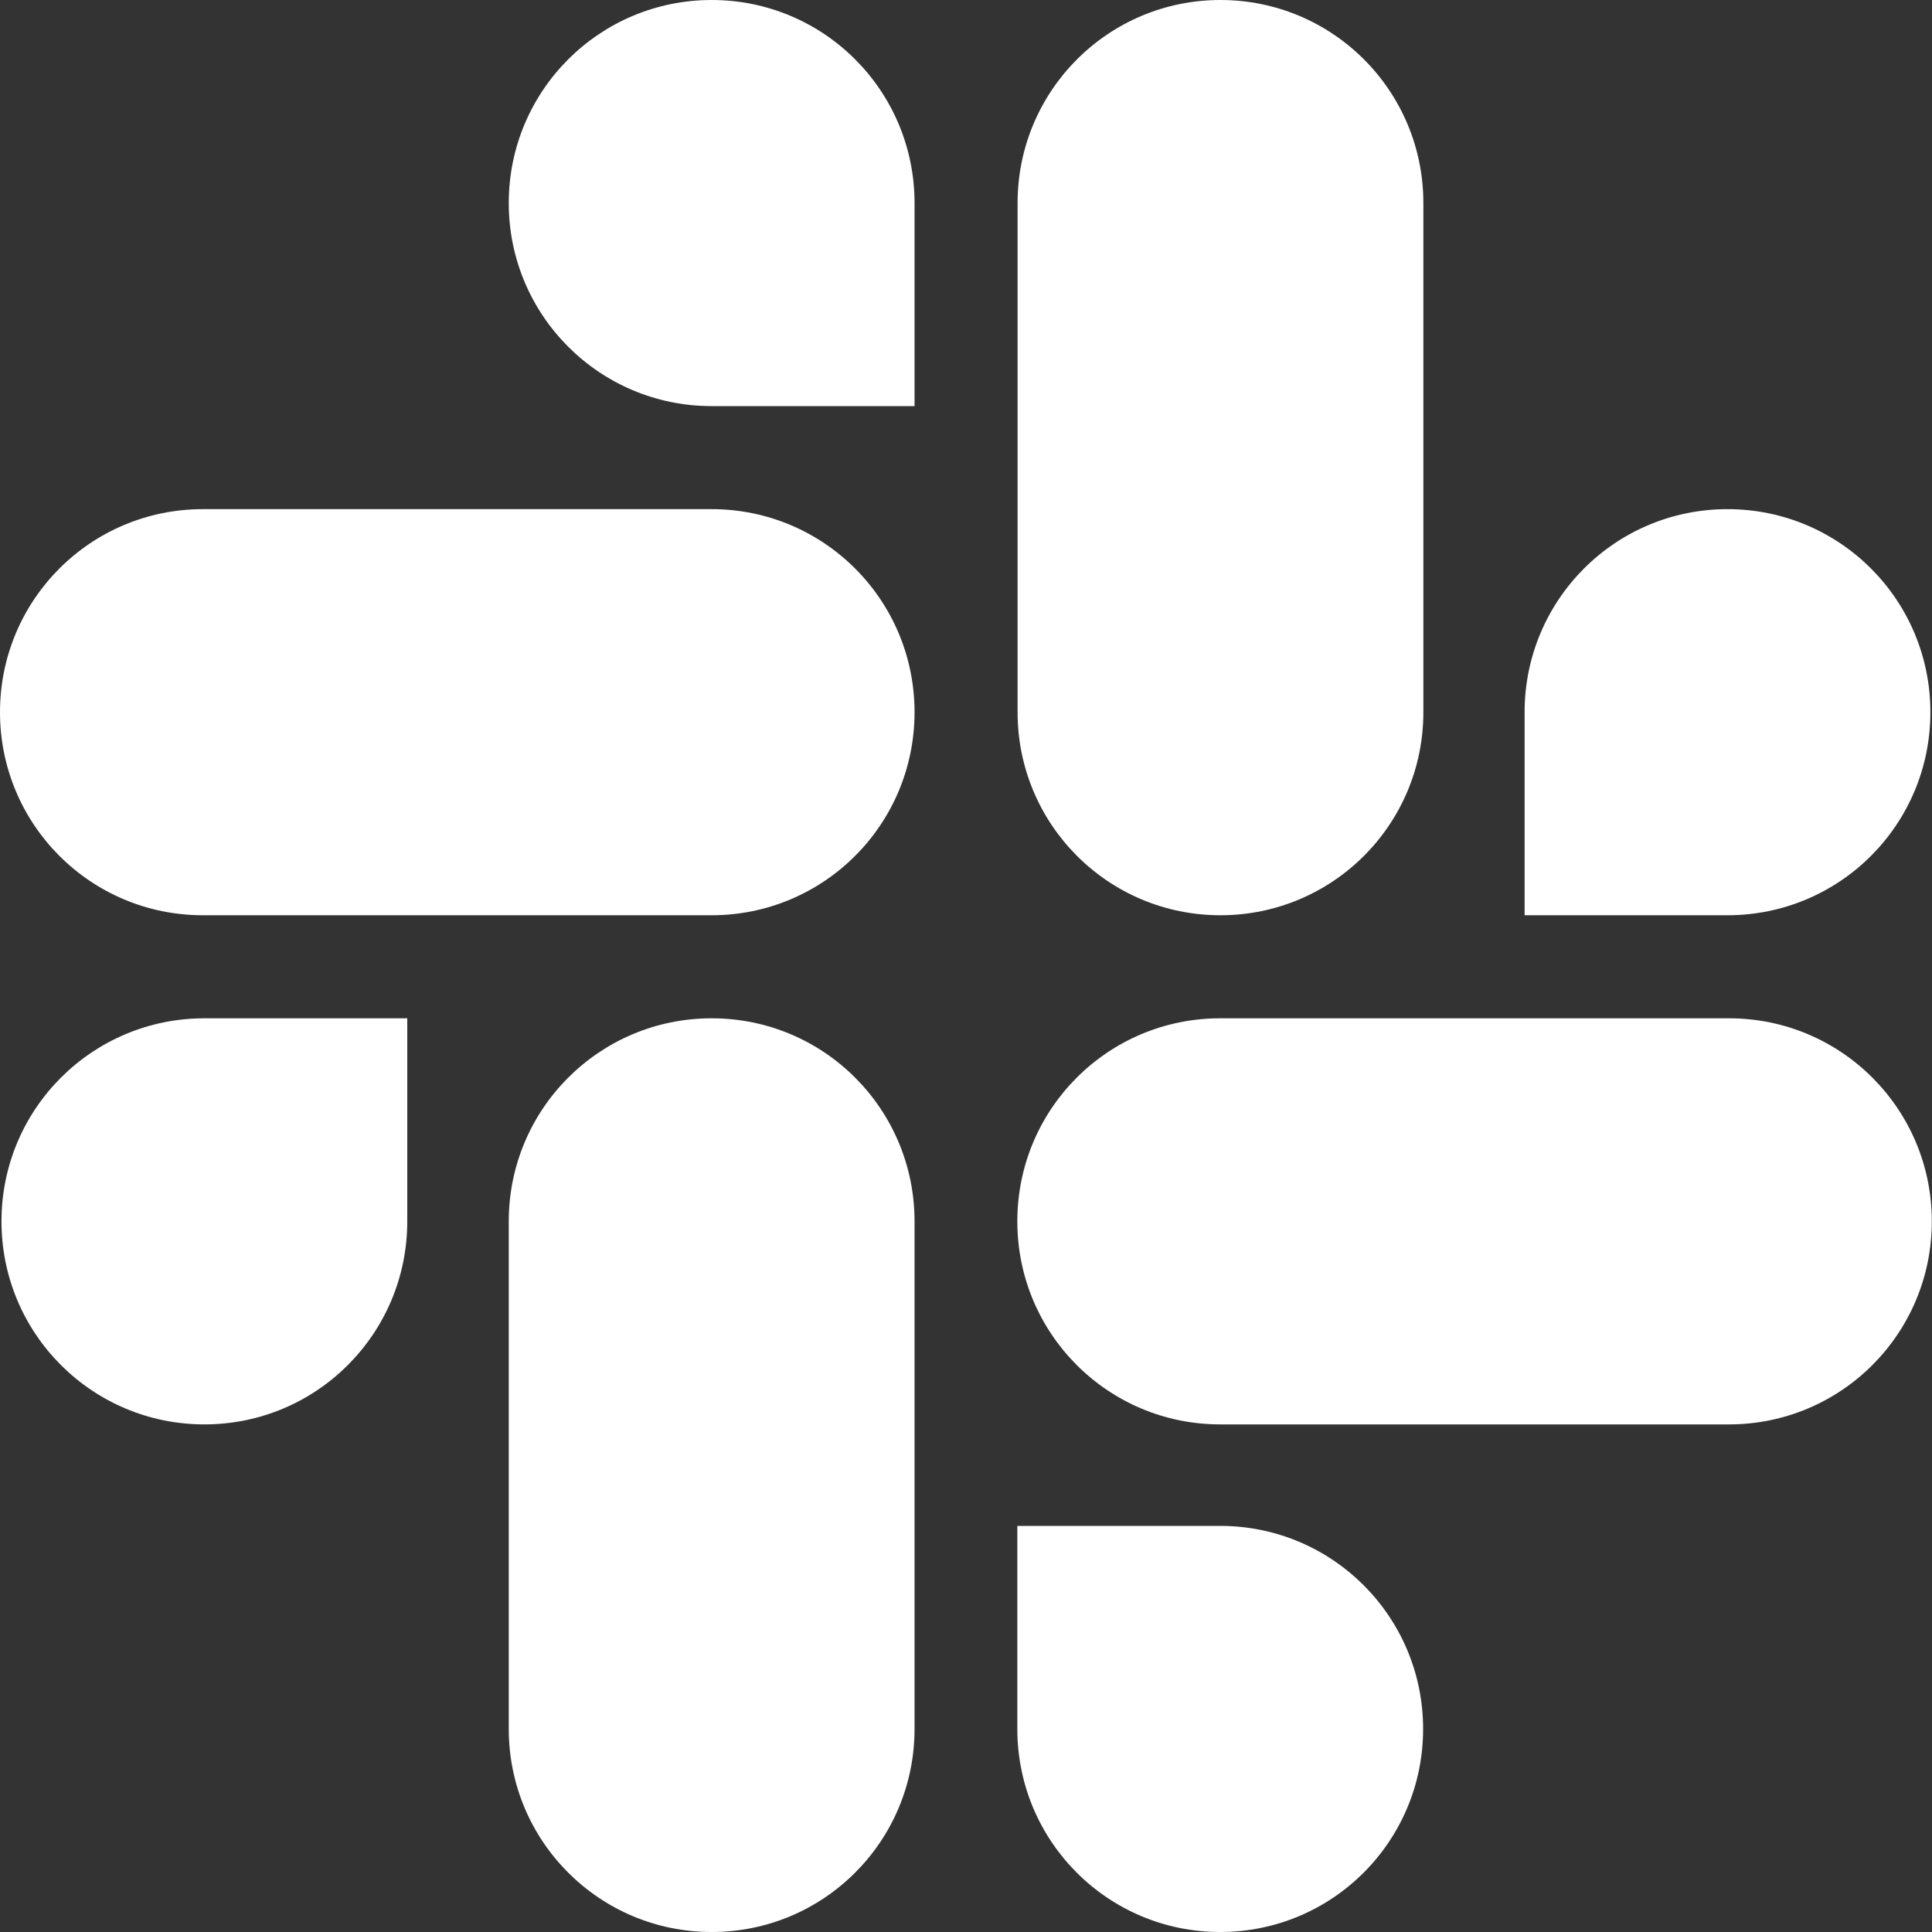 <svg width="30" height="30" viewBox="0 0 30 30" fill="none" xmlns="http://www.w3.org/2000/svg">
<rect x="0" y="0" width="30" height="30" fill="#333333" stroke="none"/>
<path d="M6.324 18.965C6.324 20.709 4.916 22.118 3.174 22.118C1.432 22.118 0.023 20.709 0.023 18.965C0.023 17.221 1.432 15.812 3.174 15.812H6.324V18.965Z" fill="white"/>
<path d="M7.9 18.965C7.9 17.221 9.309 15.812 11.051 15.812C12.793 15.812 14.201 17.221 14.201 18.965V26.847C14.201 28.591 12.793 30 11.051 30C9.309 30 7.9 28.591 7.9 26.847V18.965Z" fill="white"/>
<path d="M11.051 6.306C9.309 6.306 7.9 4.896 7.9 3.153C7.9 1.409 9.309 0 11.051 0C12.793 0 14.201 1.409 14.201 3.153V6.306H11.051Z" fill="white"/>
<path d="M11.05 7.906C12.792 7.906 14.201 9.315 14.201 11.059C14.201 12.803 12.792 14.212 11.05 14.212H3.15C1.408 14.212 0 12.803 0 11.059C0 9.315 1.408 7.906 3.15 7.906H11.05Z" fill="white"/>
<path d="M23.674 11.059C23.674 9.315 25.082 7.906 26.824 7.906C28.567 7.906 29.975 9.315 29.975 11.059C29.975 12.803 28.567 14.212 26.824 14.212H23.674V11.059Z" fill="white"/>
<path d="M22.102 11.059C22.102 12.803 20.693 14.212 18.951 14.212C17.209 14.212 15.801 12.803 15.801 11.059V3.153C15.801 1.409 17.209 0 18.951 0C20.693 0 22.102 1.409 22.102 3.153V11.059Z" fill="white"/>
<path d="M18.947 23.694C20.689 23.694 22.098 25.104 22.098 26.847C22.098 28.591 20.689 30 18.947 30C17.205 30 15.797 28.591 15.797 26.847V23.694H18.947Z" fill="white"/>
<path d="M18.947 22.118C17.205 22.118 15.797 20.709 15.797 18.965C15.797 17.221 17.205 15.812 18.947 15.812H26.847C28.589 15.812 29.997 17.221 29.997 18.965C29.997 20.709 28.589 22.118 26.847 22.118H18.947Z" fill="white"/>
</svg>
